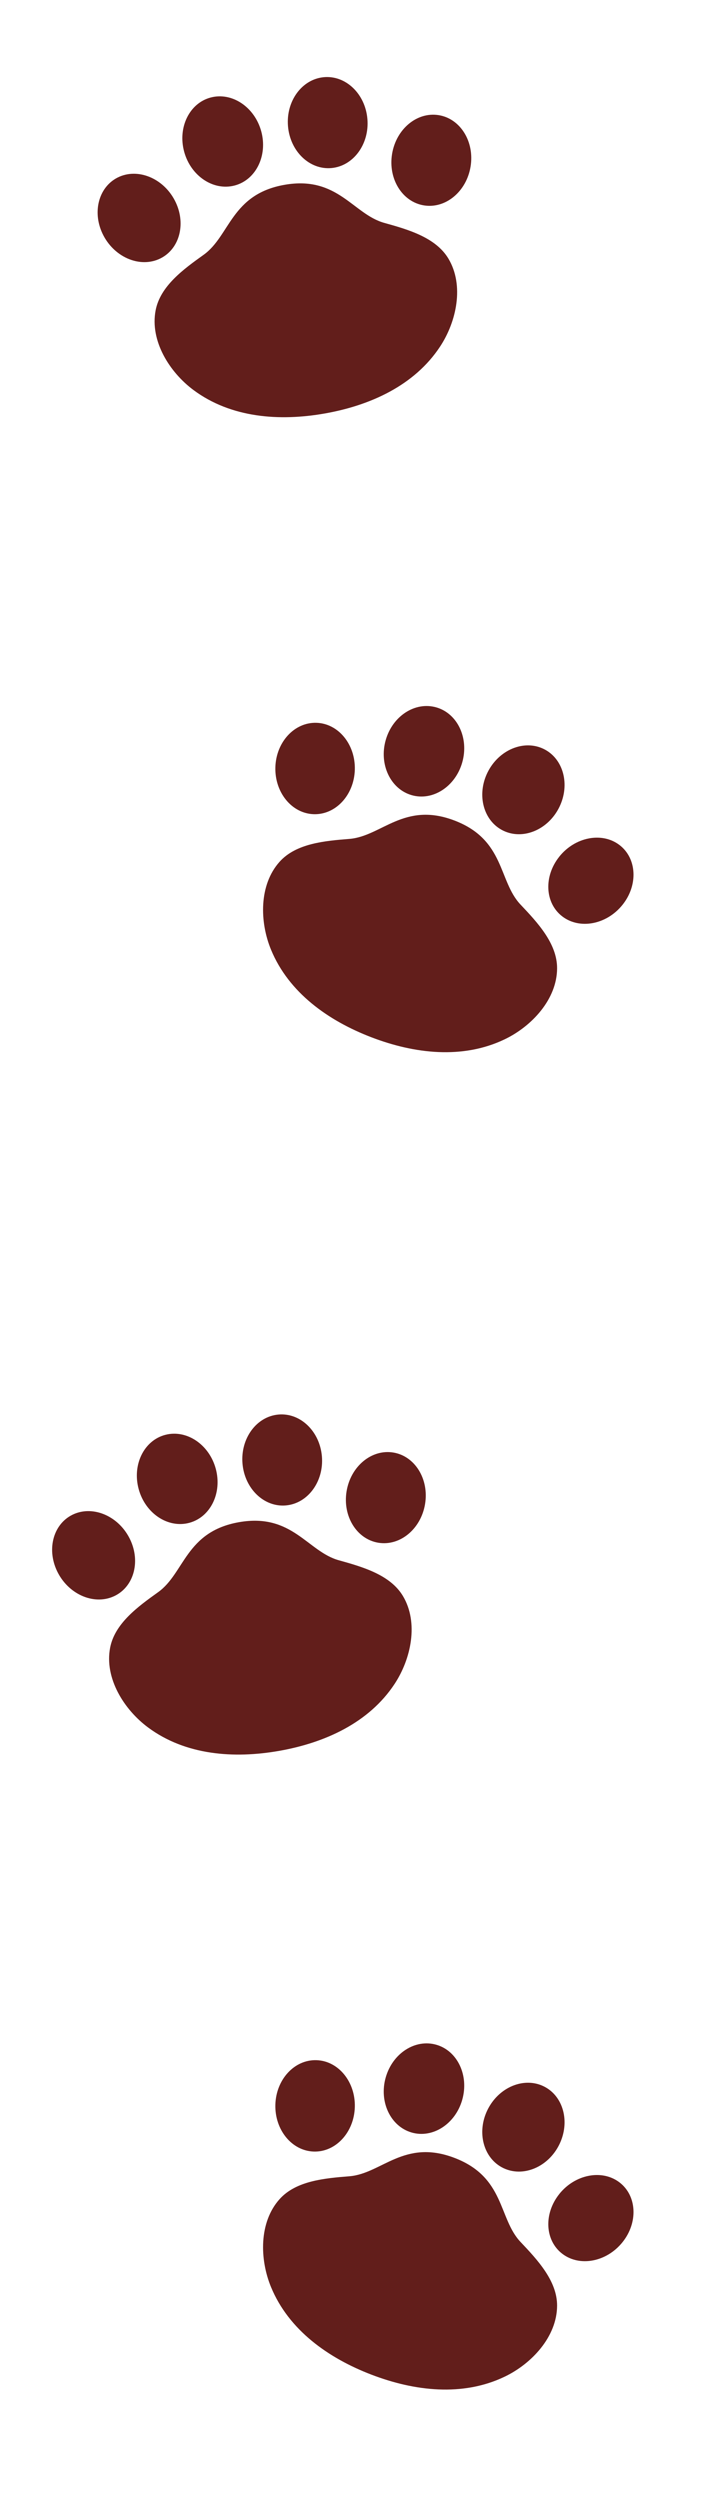 <svg xmlns="http://www.w3.org/2000/svg" xmlns:xlink="http://www.w3.org/1999/xlink" width="156.053" height="549.394" viewBox="0 0 156.053 549.394">
  <defs>
    <clipPath id="clip-path">
      <rect id="長方形_4" data-name="長方形 4" width="95" height="95" transform="translate(0 0)" fill="#621e1b" stroke="#707070" stroke-width="1"/>
    </clipPath>
    <clipPath id="clip-path-4">
      <rect id="長方形_29" data-name="長方形 29" width="95" height="95" transform="translate(0)" fill="#621e1b" stroke="#707070" stroke-width="1"/>
    </clipPath>
  </defs>
  <g id="グループ_32" data-name="グループ 32" transform="translate(0 0)">
    <g id="マスクグループ_2" data-name="マスクグループ 2" transform="translate(122.008 549.394) rotate(-159)" clip-path="url(#clip-path)">
      <g id="グループ_4" data-name="グループ 4" transform="translate(5.871 11.076)">
        <path id="パス_161" data-name="パス 161" d="M33.523,0c10.158,0,20.47,2.641,27.49,10.06,4.539,4.79,7.6,12.345,5.183,18.713-1.935,5.1-7.652,7.873-12.529,10.207-6.424,3.083-8.248,12.05-20.144,12.05S19.8,42.064,13.379,38.981C8.5,36.647,2.785,33.877.85,28.773-1.57,22.4,1.495,14.85,6.034,10.06,13.053,2.641,23.365,0,33.523,0" transform="translate(8.107 0)" fill="#621e1b"/>
        <path id="パス_162" data-name="パス 162" d="M17.509,10.738c.5-5.509-3-10.306-7.824-10.711S.546,3.761.048,9.27s3,10.312,7.818,10.717,9.139-3.74,9.642-9.249" transform="translate(21.155 52.76)" fill="#621e1b"/>
        <path id="パス_163" data-name="パス 163" d="M17.509,9.276c-.5-5.509-4.821-9.648-9.642-9.249S-.455,5.229.048,10.744s4.815,9.648,9.636,9.243,8.328-5.2,7.824-10.711" transform="translate(44.597 52.834)" fill="#621e1b"/>
        <path id="パス_164" data-name="パス 164" d="M17.3,12.359c1.689-5.288-.688-10.68-5.319-12.044S2.238,2.133.543,7.421s.694,10.686,5.319,12.05,9.753-1.824,11.442-7.112" transform="translate(0 39.525)" fill="#621e1b"/>
        <path id="パス_165" data-name="パス 165" d="M17.147,7.033C15.3,1.794,10.121-1.16,5.564.431S-1.192,7.555.651,12.794s7.02,8.193,11.577,6.6,6.762-7.124,4.919-12.363" transform="translate(65.46 40.816)" fill="#621e1b"/>
      </g>
    </g>
    <g id="マスクグループ_12" data-name="マスクグループ 12" transform="matrix(0.985, -0.174, 0.174, 0.985, 0, 310.497)" clip-path="url(#clip-path)">
      <g id="グループ_29" data-name="グループ 29" transform="translate(5.871 11.076)">
        <path id="パス_383" data-name="パス 383" d="M33.523,51.03c10.158,0,20.47-2.641,27.49-10.06,4.539-4.79,7.6-12.345,5.183-18.713-1.935-5.1-7.652-7.873-12.529-10.207C47.243,8.967,45.419,0,33.523,0S19.8,8.967,13.379,12.05C8.5,14.384,2.785,17.153.85,22.257c-2.42,6.369.645,13.923,5.183,18.713,7.02,7.419,17.332,10.06,27.49,10.06" transform="translate(8.107 21.818)" fill="#621e1b"/>
        <path id="パス_384" data-name="パス 384" d="M17.509,9.276c.5,5.509-3,10.306-7.824,10.711S.546,16.253.048,10.744,3.045.432,7.866.027s9.139,3.74,9.642,9.249" transform="translate(21.155 0.074)" fill="#621e1b"/>
        <path id="パス_385" data-name="パス 385" d="M17.509,10.738c-.5,5.509-4.821,9.648-9.642,9.249S-.455,14.786.048,9.27,4.863-.378,9.684.027s8.328,5.2,7.824,10.711" transform="translate(44.597 0)" fill="#621e1b"/>
        <path id="パス_386" data-name="パス 386" d="M17.3,7.425c1.689,5.288-.688,10.68-5.319,12.044S2.238,17.651.543,12.363,1.237,1.677,5.862.313,15.614,2.137,17.3,7.425" transform="translate(0 13.539)" fill="#621e1b"/>
        <path id="パス_387" data-name="パス 387" d="M17.147,12.793c-1.842,5.239-7.026,8.193-11.583,6.6S-1.192,12.271.651,7.032,7.671-1.161,12.228.43s6.762,7.124,4.919,12.363" transform="translate(65.46 12.206)" fill="#621e1b"/>
      </g>
    </g>
    <g id="マスクグループ_13" data-name="マスクグループ 13" transform="translate(122.008 255.394) rotate(-159)" clip-path="url(#clip-path)">
      <g id="グループ_30" data-name="グループ 30" transform="translate(5.871 11.076)">
        <path id="パス_388" data-name="パス 388" d="M33.523,0c10.158,0,20.47,2.641,27.49,10.06,4.539,4.79,7.6,12.345,5.183,18.713-1.935,5.1-7.652,7.873-12.529,10.207-6.424,3.083-8.248,12.05-20.144,12.05S19.8,42.064,13.379,38.981C8.5,36.647,2.785,33.877.85,28.773-1.57,22.4,1.495,14.85,6.034,10.06,13.053,2.641,23.365,0,33.523,0" transform="translate(8.107 0)" fill="#621e1b"/>
        <path id="パス_389" data-name="パス 389" d="M17.509,10.738c.5-5.509-3-10.306-7.824-10.711S.546,3.761.048,9.27s3,10.312,7.818,10.717,9.139-3.74,9.642-9.249" transform="translate(21.155 52.76)" fill="#621e1b"/>
        <path id="パス_390" data-name="パス 390" d="M17.509,9.276c-.5-5.509-4.821-9.648-9.642-9.249S-.455,5.229.048,10.744s4.815,9.648,9.636,9.243,8.328-5.2,7.824-10.711" transform="translate(44.597 52.834)" fill="#621e1b"/>
        <path id="パス_391" data-name="パス 391" d="M17.3,12.359c1.689-5.288-.688-10.68-5.319-12.044S2.238,2.133.543,7.421s.694,10.686,5.319,12.05,9.753-1.824,11.442-7.112" transform="translate(0 39.525)" fill="#621e1b"/>
        <path id="パス_392" data-name="パス 392" d="M17.147,7.033C15.3,1.794,10.121-1.16,5.564.431S-1.192,7.555.651,12.794s7.02,8.193,11.577,6.6,6.762-7.124,4.919-12.363" transform="translate(65.46 40.816)" fill="#621e1b"/>
      </g>
    </g>
    <g id="マスクグループ_14" data-name="マスクグループ 14" transform="matrix(0.985, -0.174, 0.174, 0.985, 10, 16.497)" clip-path="url(#clip-path-4)">
      <g id="グループ_31" data-name="グループ 31" transform="translate(5.871 11.076)">
        <path id="パス_393" data-name="パス 393" d="M33.523,51.03c10.158,0,20.47-2.641,27.49-10.06,4.539-4.79,7.6-12.345,5.183-18.713-1.935-5.1-7.652-7.873-12.529-10.207C47.243,8.967,45.419,0,33.523,0S19.8,8.967,13.379,12.05C8.5,14.384,2.785,17.153.85,22.257c-2.42,6.369.645,13.923,5.183,18.713,7.02,7.419,17.332,10.06,27.49,10.06" transform="translate(8.107 21.818)" fill="#621e1b"/>
        <path id="パス_394" data-name="パス 394" d="M17.509,9.276c.5,5.509-3,10.306-7.824,10.711S.546,16.253.048,10.744,3.045.432,7.866.027s9.139,3.74,9.642,9.249" transform="translate(21.155 0.074)" fill="#621e1b"/>
        <path id="パス_395" data-name="パス 395" d="M17.509,10.738c-.5,5.509-4.821,9.648-9.642,9.249S-.455,14.786.048,9.27,4.863-.378,9.684.027s8.328,5.2,7.824,10.711" transform="translate(44.597 0)" fill="#621e1b"/>
        <path id="パス_396" data-name="パス 396" d="M17.3,7.425c1.689,5.288-.688,10.68-5.319,12.044S2.238,17.651.543,12.363,1.237,1.677,5.862.313,15.614,2.137,17.3,7.425" transform="translate(0 13.539)" fill="#621e1b"/>
        <path id="パス_397" data-name="パス 397" d="M17.147,12.793c-1.842,5.239-7.026,8.193-11.583,6.6S-1.192,12.271.651,7.032,7.671-1.161,12.228.43s6.762,7.124,4.919,12.363" transform="translate(65.46 12.206)" fill="#621e1b"/>
      </g>
    </g>
  </g>
</svg>
